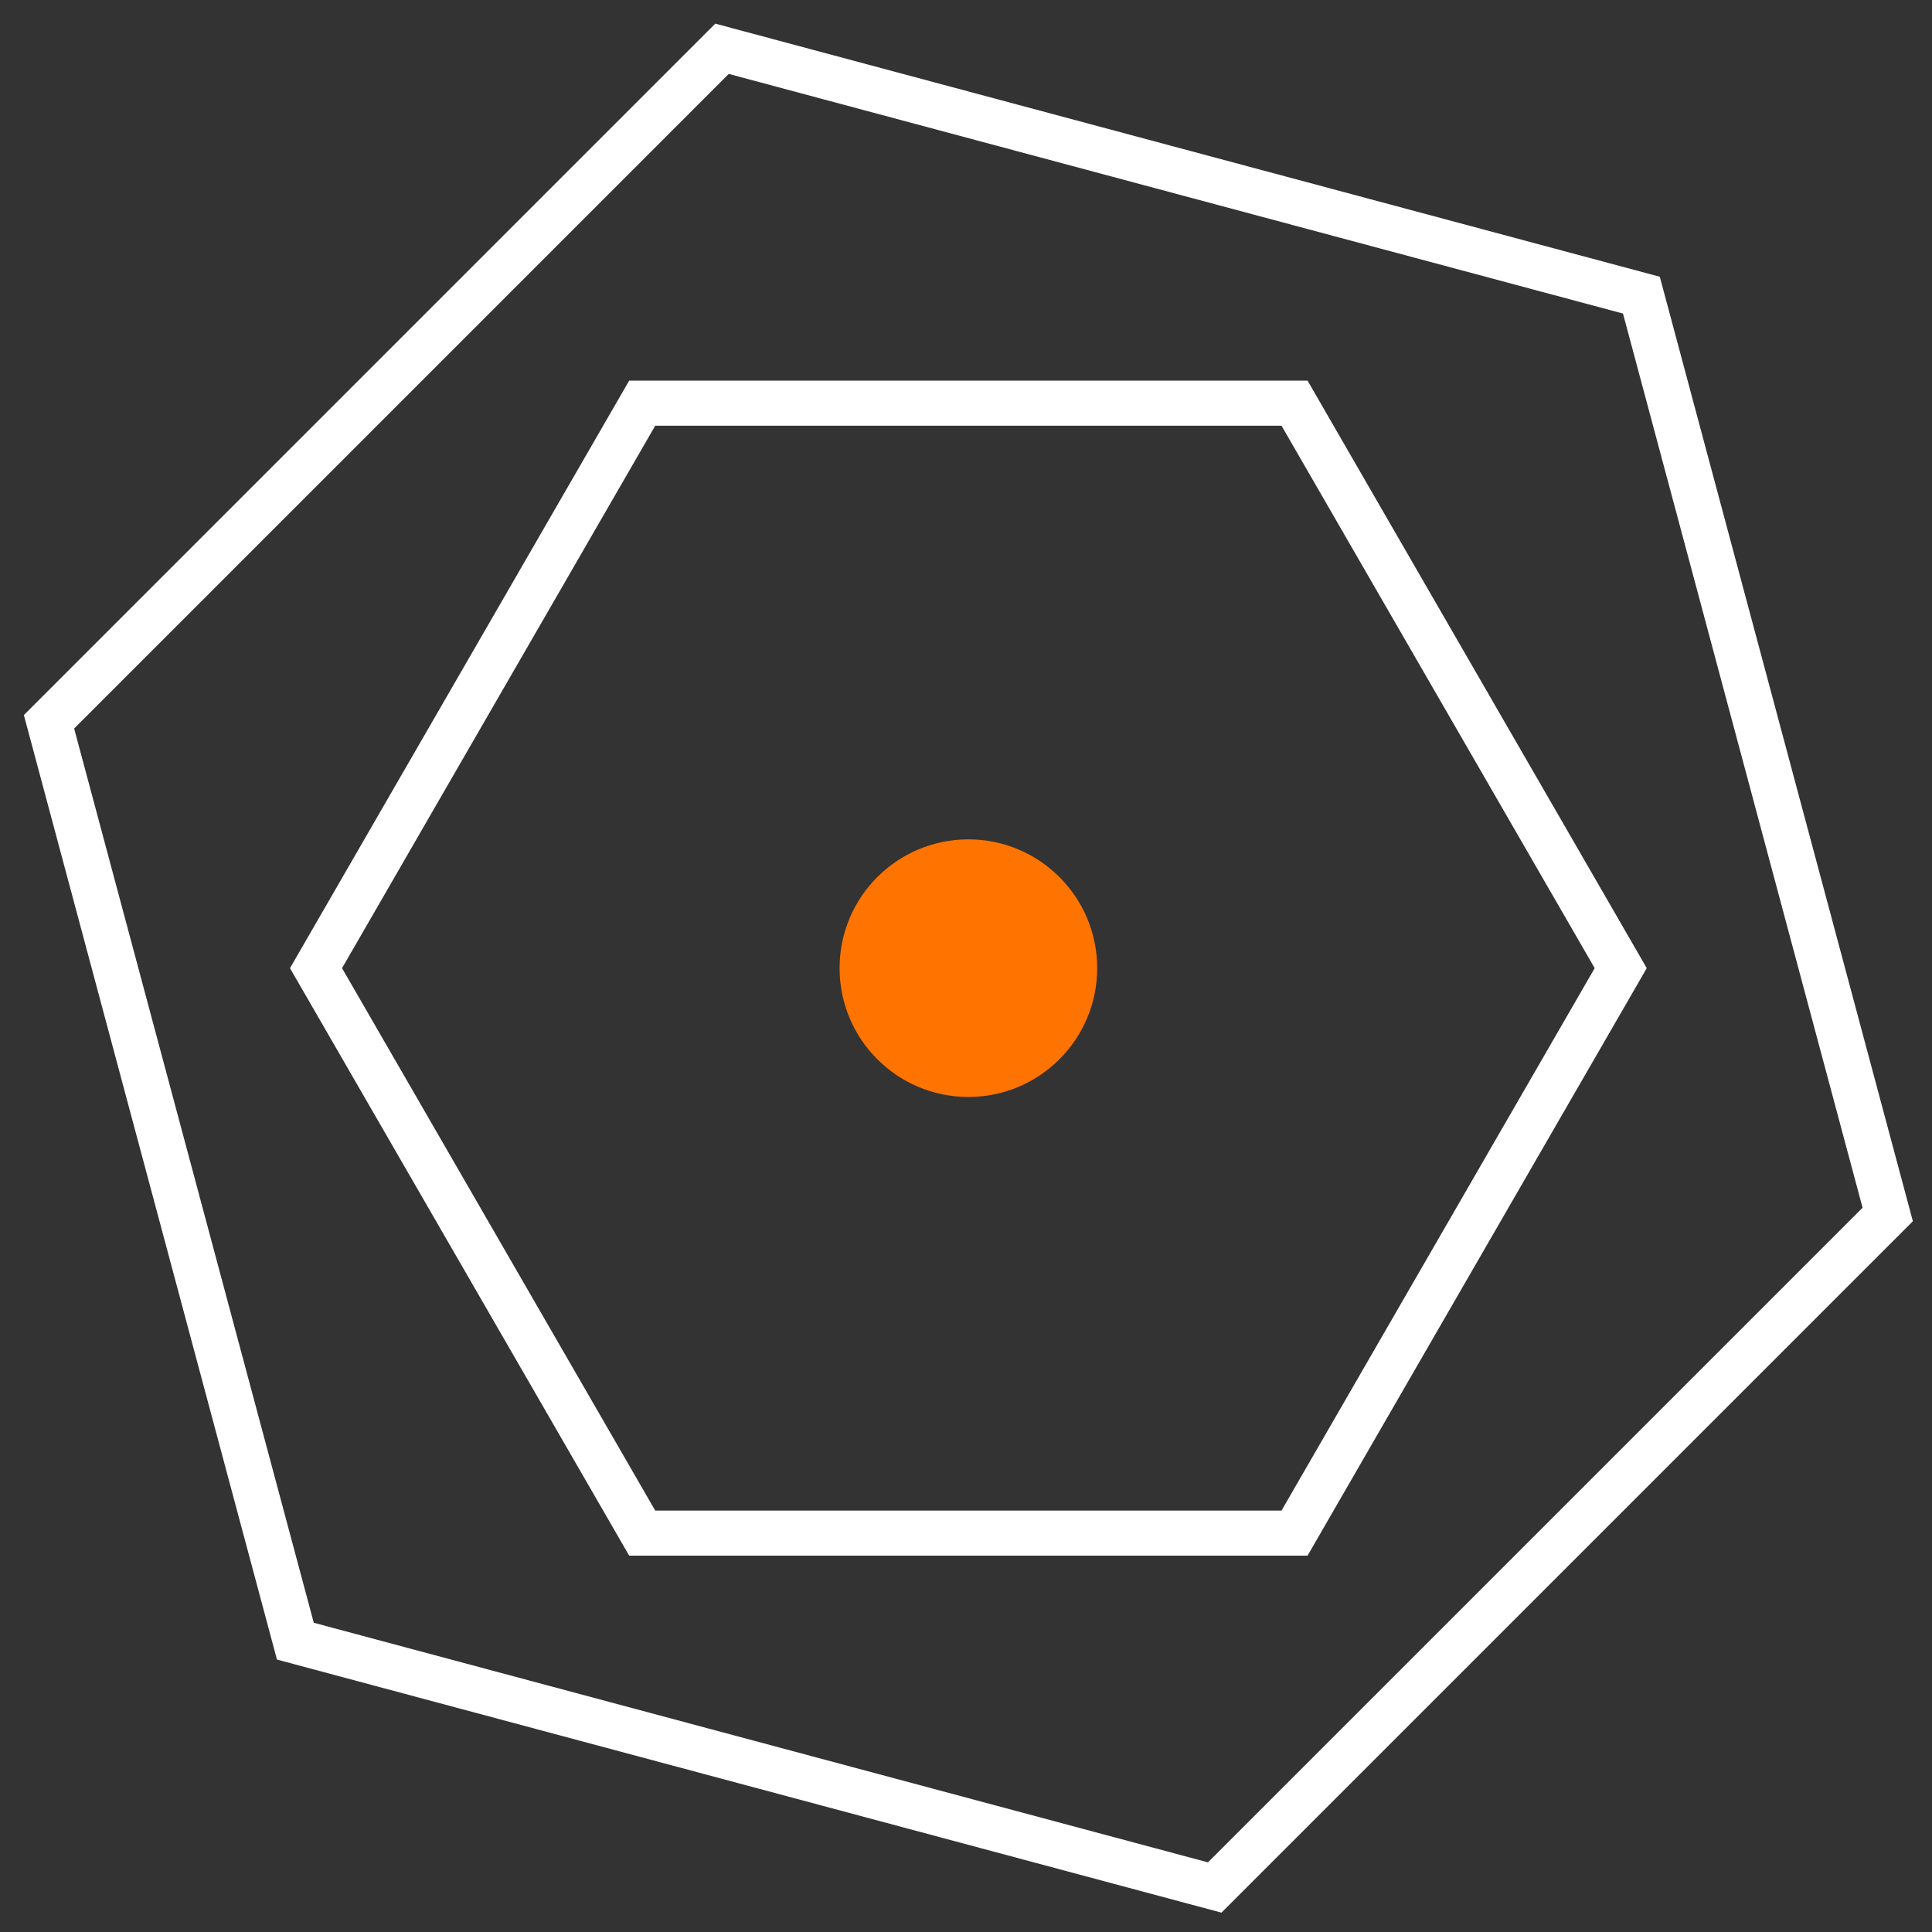 <?xml version="1.0" encoding="UTF-8"?><svg id="Layer_1" xmlns="http://www.w3.org/2000/svg" viewBox="0 0 600 600"><rect x="0" y="0" width="600" height="600" fill="#333333" stroke="none"/><defs><style>.cls-1{fill:#ff7300;stroke-width:0px;}.cls-2{fill:none;stroke:#fff;stroke-miterlimit:10;stroke-width:14px;}</style></defs><polygon class="cls-2" points="402.03 125.21 199.44 125.21 98.14 300.67 199.44 476.12 402.03 476.12 503.33 300.67 402.03 125.21"/><polygon class="cls-2" points="224.23 15.15 15.22 224.16 91.73 509.68 377.24 586.18 586.25 377.17 509.75 91.66 224.23 15.15"/><path class="cls-1" d="M300.74,260.67c-22.09,0-40,17.9-40,40s17.91,40,40,40,40-17.91,40-40-17.91-40-40-40Z"/></svg>